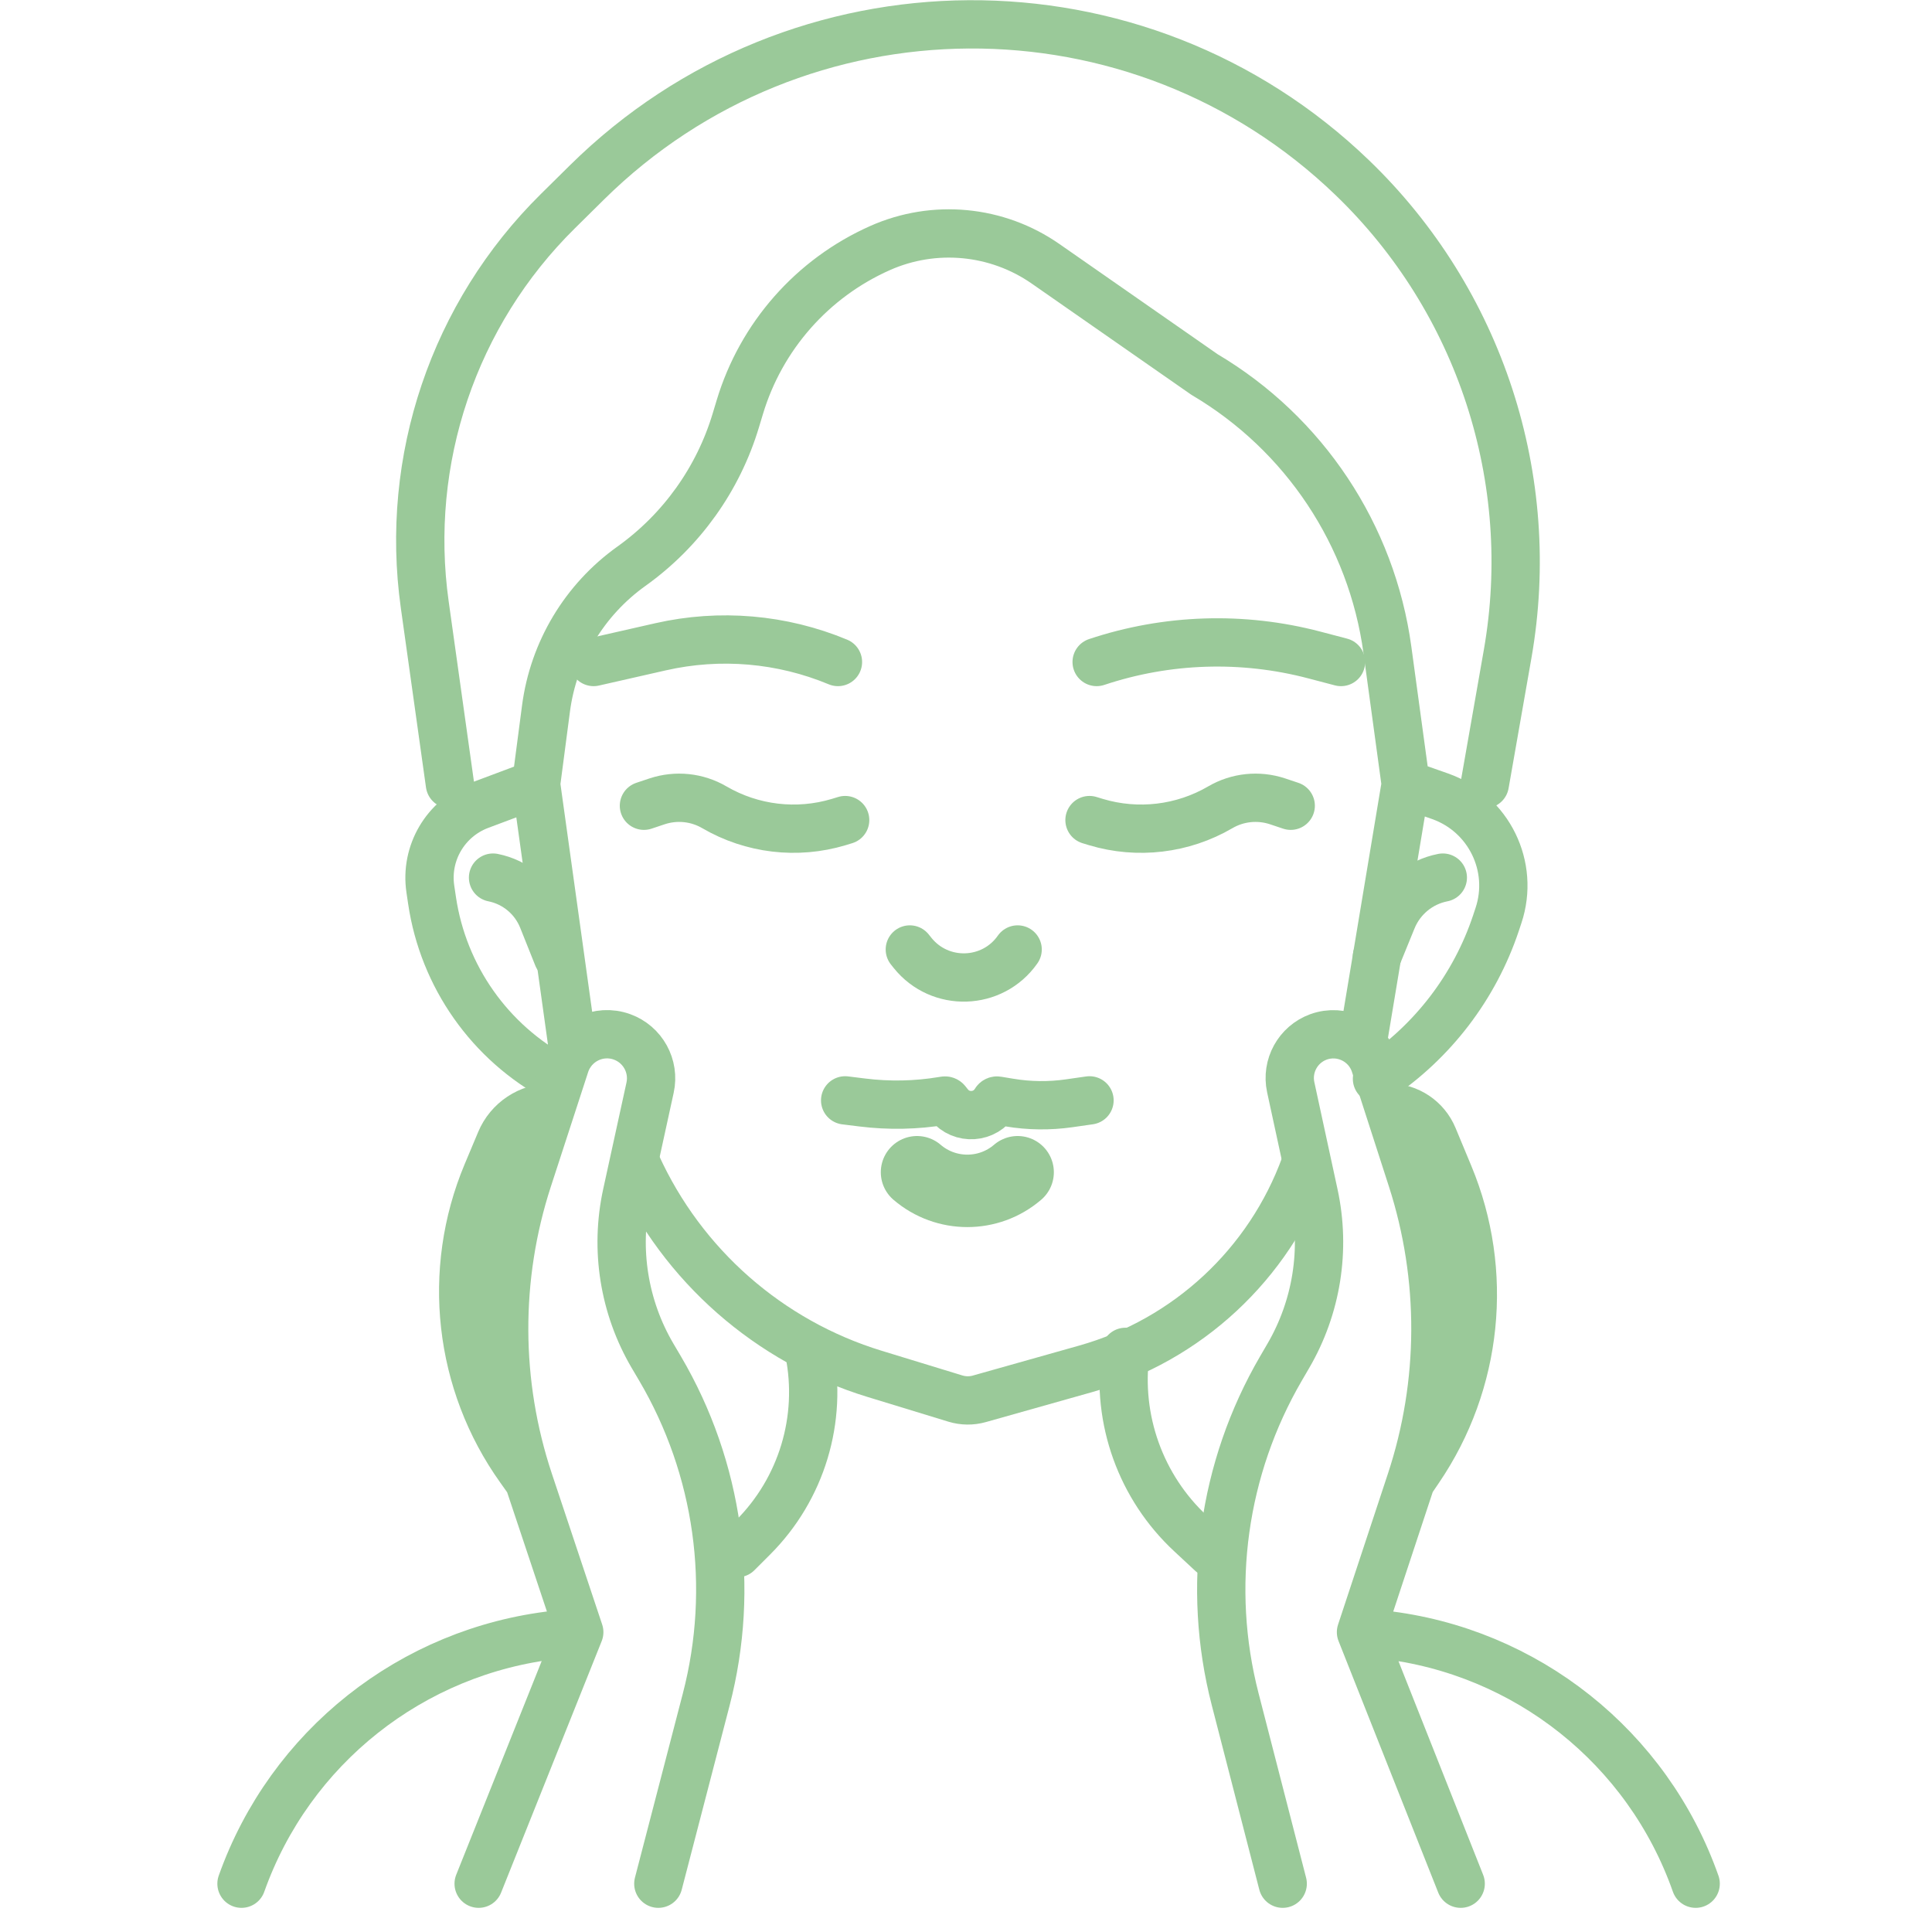 <?xml version="1.0" encoding="UTF-8"?> <svg xmlns="http://www.w3.org/2000/svg" width="40" height="40" viewBox="0 0 40 40" fill="none"><g clip-path="url(#clip0_260_2563)"><path d="M9.315 16.235L8.794 12.519C8.373 9.521 9.394 6.501 11.548 4.374L12.152 3.777C16.533 -0.549 23.565 -0.592 27.999 3.68V3.68C30.643 6.227 31.848 9.922 31.214 13.539L30.741 16.235M29.104 16.235L28.725 13.456C28.401 11.076 27.006 8.976 24.938 7.754V7.754L21.651 5.464C20.644 4.761 19.342 4.637 18.22 5.136V5.136C16.818 5.759 15.757 6.963 15.316 8.433L15.236 8.698C14.87 9.919 14.109 10.983 13.072 11.724V11.724C12.099 12.419 11.459 13.486 11.304 14.671L11.099 16.235M29.104 16.235L29.816 16.486C30.825 16.843 31.363 17.941 31.024 18.956L30.973 19.11C30.533 20.429 29.666 21.564 28.509 22.336V22.336M29.104 16.235L28.212 21.592M11.099 16.235L9.931 16.673C9.225 16.939 8.799 17.661 8.91 18.407L8.945 18.643C9.178 20.217 10.143 21.587 11.547 22.336V22.336M11.099 16.235L11.845 21.592M13.184 24.121V24.121C14.13 26.202 15.924 27.777 18.11 28.445L19.781 28.956C19.942 29.005 20.114 29.007 20.277 28.961L22.479 28.34C24.583 27.746 26.274 26.176 27.021 24.121V24.121" stroke="#9AC999" stroke-linecap="round" stroke-linejoin="round"></path><path d="M13.63 39L14.622 35.185C15.225 32.864 14.881 30.399 13.665 28.332L13.512 28.073C12.918 27.063 12.727 25.866 12.978 24.721L13.459 22.52C13.557 22.074 13.309 21.624 12.88 21.468V21.468C12.395 21.291 11.861 21.552 11.701 22.043L11.412 22.931M11.993 33.792L9.91 39M11.993 33.792L10.951 30.668M11.993 33.792L11.501 33.847C8.526 34.178 6.001 36.179 5 39V39M11.412 22.931L10.93 24.411C10.267 26.445 10.275 28.638 10.951 30.668V30.668M11.412 22.931V22.931C10.953 22.931 10.538 23.206 10.361 23.63L10.081 24.297C9.235 26.315 9.494 28.627 10.766 30.407L10.951 30.668" stroke="#9AC999" stroke-linecap="round" stroke-linejoin="round"></path><path d="M26.557 39L25.572 35.178C24.975 32.861 25.316 30.401 26.521 28.333L26.673 28.072C27.262 27.062 27.451 25.868 27.203 24.725L26.723 22.509C26.628 22.069 26.872 21.625 27.295 21.469V21.469C27.777 21.293 28.309 21.552 28.467 22.04L28.754 22.931M28.178 33.792L30.242 39M28.178 33.792L29.21 30.668M28.178 33.792L28.626 33.843C31.597 34.176 34.115 36.18 35.107 39V39M28.754 22.931L29.232 24.412C29.888 26.447 29.881 28.637 29.21 30.668V30.668M28.754 22.931V22.931C29.157 22.931 29.52 23.173 29.674 23.545L30.001 24.331C30.834 26.335 30.6 28.625 29.379 30.419L29.21 30.668" stroke="#9AC999" stroke-linecap="round" stroke-linejoin="round"></path><path d="M23.301 27.989V27.989C23.114 29.389 23.619 30.793 24.653 31.753L25.086 32.156M16.754 27.989V27.989C17.033 29.384 16.597 30.825 15.591 31.831L15.266 32.156" stroke="#9AC999" stroke-linecap="round" stroke-linejoin="round"></path><path d="M22.705 13.706V13.706C24.162 13.22 25.728 13.17 27.212 13.561L27.764 13.706M17.349 13.706V13.706C16.187 13.222 14.904 13.112 13.677 13.391L12.29 13.706" stroke="#9AC999" stroke-linecap="round" stroke-linejoin="round"></path><path d="M13.332 16.682L13.604 16.591C13.999 16.46 14.431 16.504 14.79 16.714V16.714C15.569 17.168 16.5 17.279 17.364 17.02L17.498 16.979" stroke="#9AC999" stroke-linecap="round" stroke-linejoin="round"></path><path d="M26.723 16.682L26.451 16.591C26.056 16.46 25.624 16.504 25.265 16.714V16.714C24.487 17.168 23.555 17.279 22.691 17.02L22.557 16.979" stroke="#9AC999" stroke-linecap="round" stroke-linejoin="round"></path><path d="M18.837 19.658L18.893 19.728C19.46 20.436 20.549 20.401 21.069 19.658V19.658" stroke="#9AC999" stroke-linecap="round" stroke-linejoin="round"></path><path d="M17.498 22.782L17.853 22.826C18.407 22.895 18.969 22.884 19.52 22.792L19.558 22.786C19.573 22.783 19.587 22.789 19.596 22.8L19.65 22.868C19.905 23.186 20.4 23.153 20.61 22.803V22.803C20.618 22.79 20.633 22.783 20.648 22.786L20.896 22.827C21.307 22.896 21.726 22.901 22.138 22.842L22.557 22.782" stroke="#9AC999" stroke-linecap="round" stroke-linejoin="round"></path><path d="M18.986 24.27V24.27C19.585 24.784 20.47 24.784 21.069 24.27V24.27" stroke="#9AC999" stroke-width="1.5" stroke-linecap="round" stroke-linejoin="round"></path><path d="M10.208 18.17V18.17C10.672 18.262 11.058 18.583 11.234 19.023L11.547 19.806" stroke="#9AC999" stroke-linecap="round" stroke-linejoin="round"></path><path d="M29.872 18.17V18.17C29.399 18.262 29.005 18.587 28.823 19.034L28.508 19.806" stroke="#9AC999" stroke-linecap="round" stroke-linejoin="round"></path></g><defs><clipPath id="clip0_260_2563"><rect width="40" height="40" fill="white"></rect></clipPath></defs></svg> 